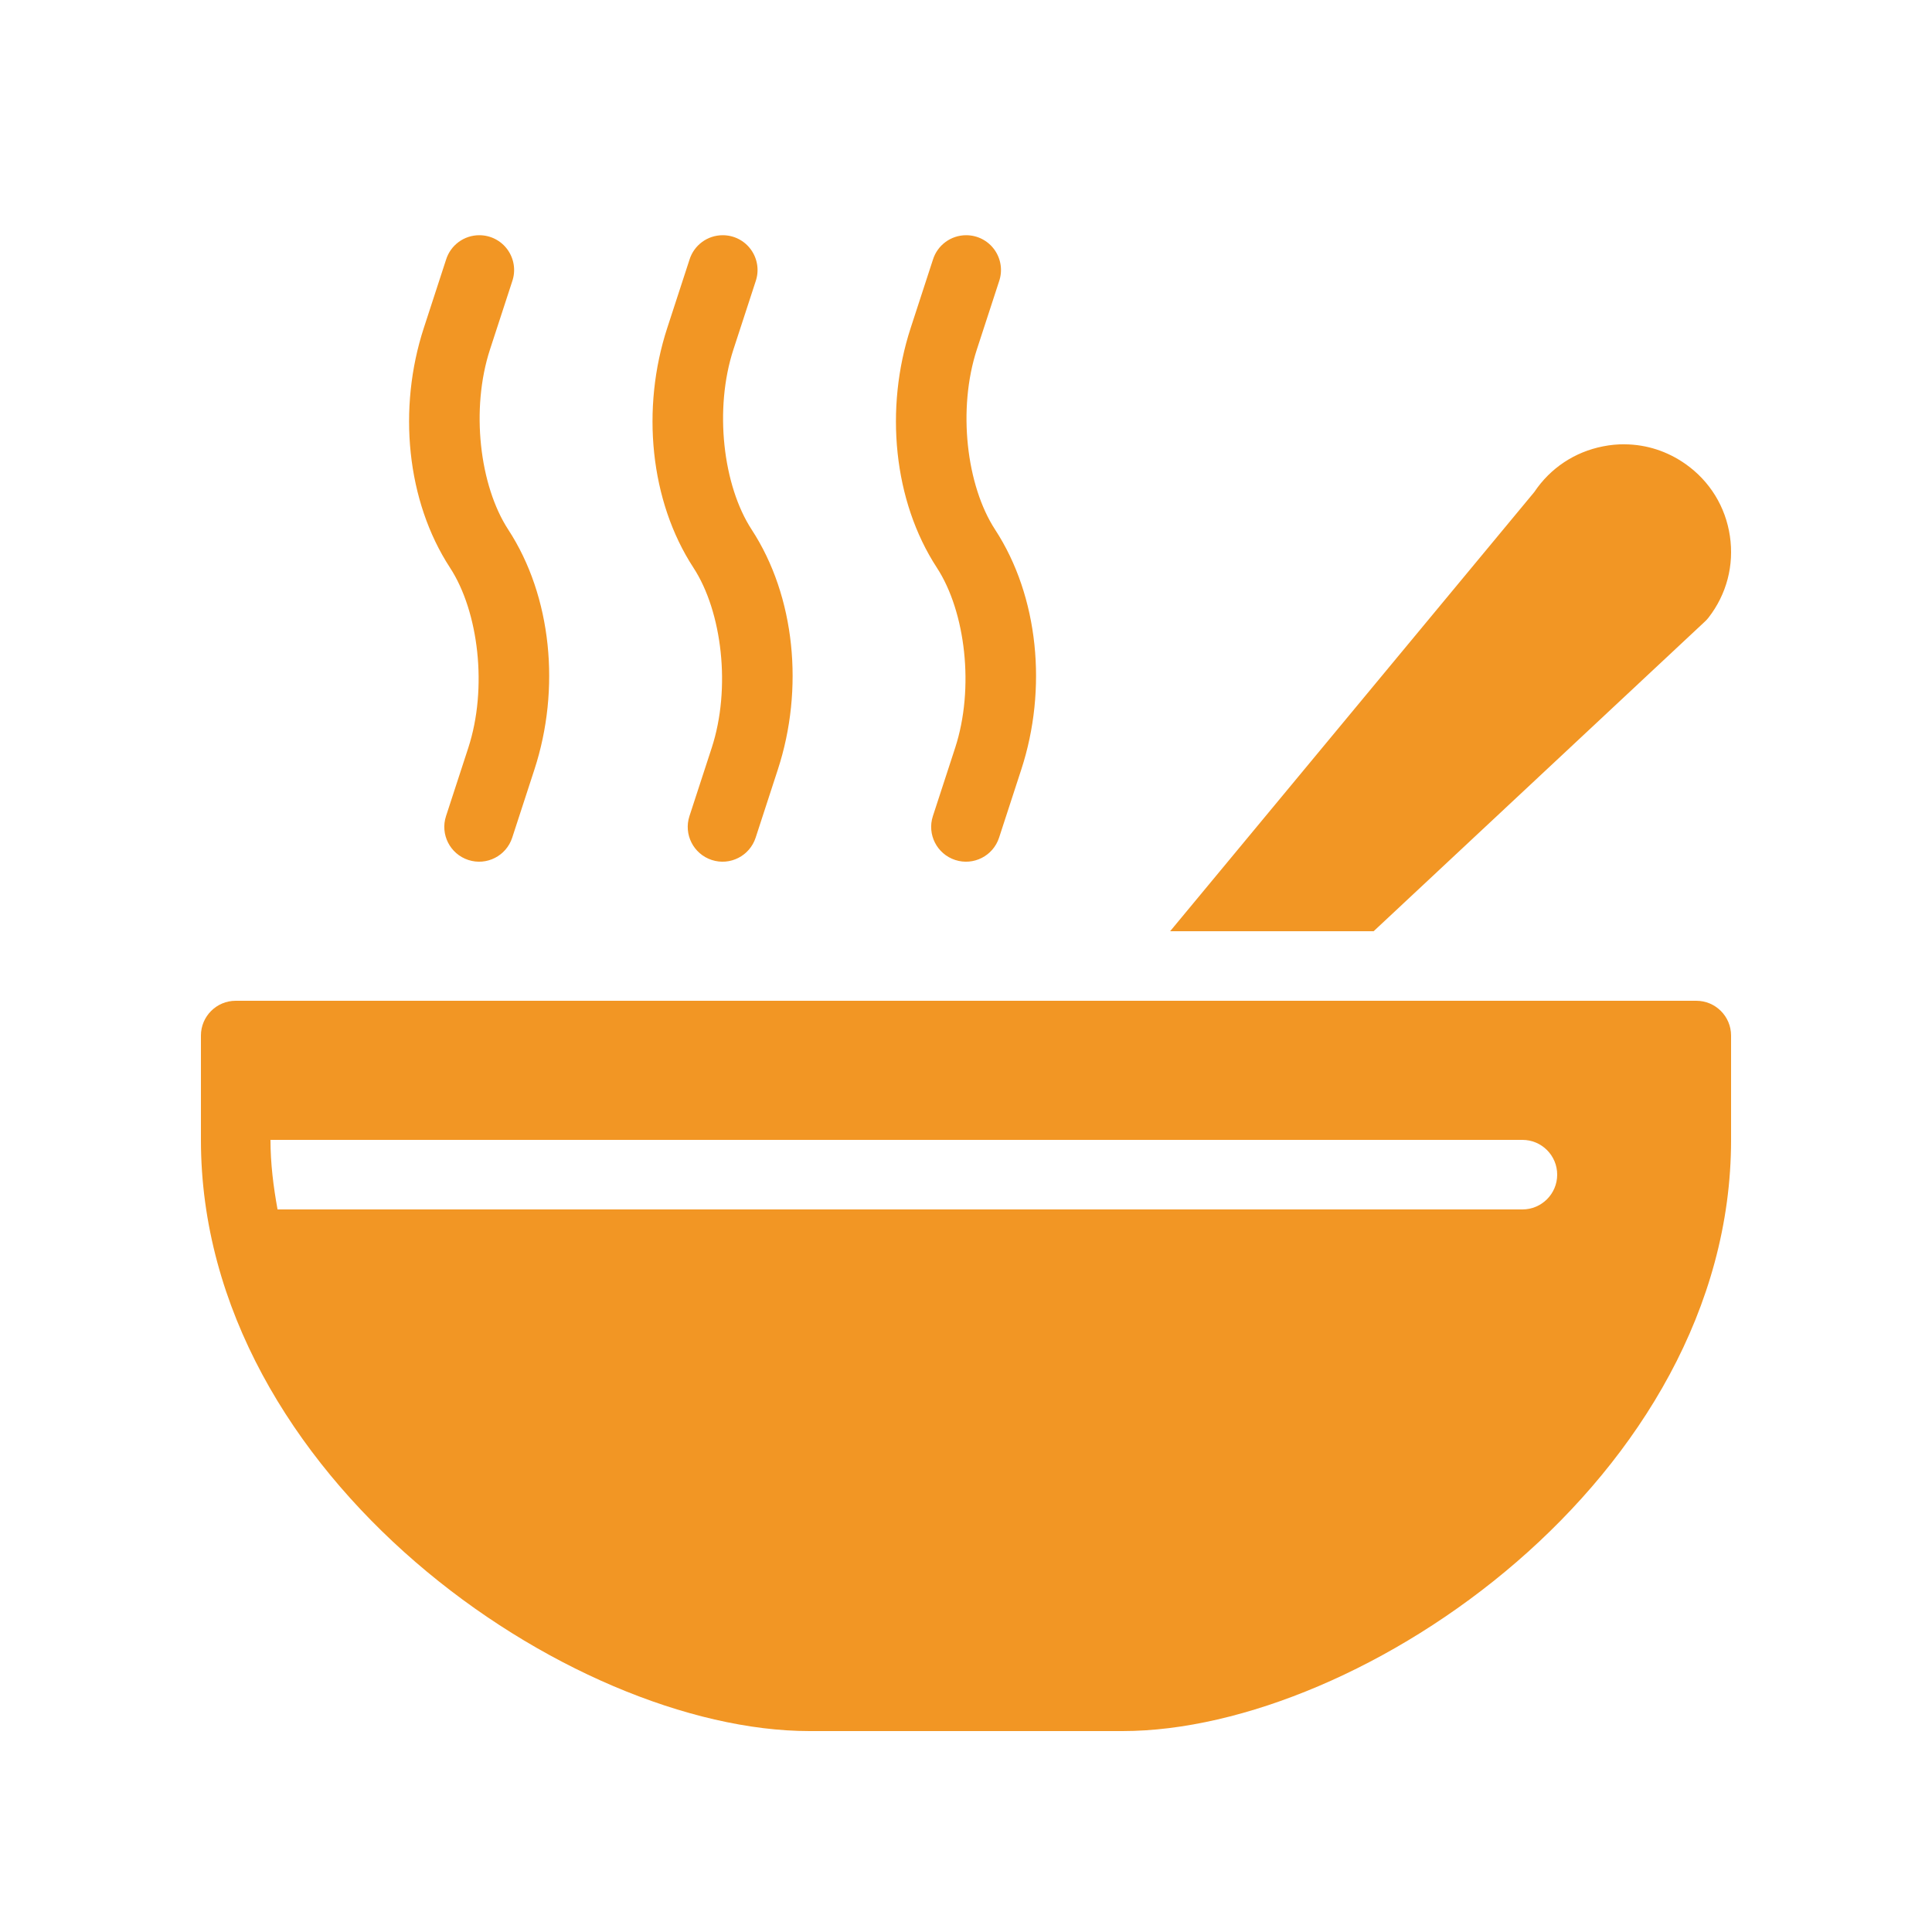 <svg xmlns="http://www.w3.org/2000/svg" xmlns:xlink="http://www.w3.org/1999/xlink" viewBox="0,0,256,256" width="100px" height="100px" fill-rule="nonzero"><g transform="translate(12.8,12.8) scale(0.9,0.9)"><g fill="#f29624" fill-rule="nonzero" stroke="none" stroke-width="1" stroke-linecap="butt" stroke-linejoin="miter" stroke-miterlimit="10" stroke-dasharray="" stroke-dashoffset="0" font-family="none" font-weight="none" font-size="none" text-anchor="none" style="mix-blend-mode: normal"><g transform="scale(5.12,5.12)"><path d="M11.004,3.986c-0.438,-0 -0.825,0.285 -0.955,0.703l-0.639,1.961c-0.756,2.314 -0.5,4.977 0.752,6.896c0.826,1.266 1.086,3.468 0.525,5.184l-0.639,1.959c-0.172,0.525 0.115,1.09 0.641,1.262c0.525,0.172 1.09,-0.115 1.262,-0.641l0.639,-1.961c0.756,-2.314 0.5,-4.977 -0.752,-6.896c-0.826,-1.266 -1.086,-3.468 -0.525,-5.184l0.639,-1.959c0.105,-0.306 0.055,-0.643 -0.133,-0.906c-0.188,-0.263 -0.491,-0.419 -0.815,-0.418zM18.004,3.986c-0.438,-0 -0.825,0.285 -0.955,0.703l-0.639,1.961c-0.756,2.314 -0.5,4.977 0.752,6.896c0.826,1.266 1.086,3.468 0.525,5.184l-0.639,1.959c-0.172,0.525 0.115,1.09 0.641,1.262c0.525,0.172 1.09,-0.115 1.262,-0.641l0.639,-1.961c0.756,-2.314 0.5,-4.977 -0.752,-6.896c-0.826,-1.266 -1.086,-3.468 -0.525,-5.184l0.639,-1.959c0.105,-0.306 0.055,-0.643 -0.133,-0.906c-0.188,-0.263 -0.491,-0.419 -0.815,-0.418zM25.004,3.986c-0.438,-0 -0.825,0.285 -0.955,0.703l-0.639,1.961c-0.756,2.314 -0.5,4.977 0.752,6.896c0.826,1.266 1.086,3.468 0.525,5.184l-0.639,1.959c-0.172,0.525 0.115,1.09 0.641,1.262c0.525,0.172 1.09,-0.115 1.262,-0.641l0.639,-1.961c0.756,-2.314 0.5,-4.977 -0.752,-6.896c-0.826,-1.266 -1.086,-3.468 -0.525,-5.184l0.639,-1.959c0.105,-0.306 0.055,-0.643 -0.133,-0.906c-0.188,-0.263 -0.491,-0.419 -0.815,-0.418zM43.947,9.998c-0.207,-0.002 -0.418,0.017 -0.627,0.059c-0.816,0.159 -1.516,0.624 -1.977,1.312l-10.473,12.631h5.852l9.531,-8.91c0.035,-0.033 0.068,-0.069 0.098,-0.107c0.522,-0.672 0.74,-1.506 0.615,-2.348c-0.125,-0.842 -0.578,-1.577 -1.273,-2.068c-0.521,-0.368 -1.124,-0.563 -1.746,-0.568zM4,26c-0.552,0 -1,0.448 -1,1v3c0,9.7 10.616,17 17.5,17h9c6.884,0 17.5,-7.3 17.5,-17v-3c0,-0.552 -0.448,-1 -1,-1zM5,30h36c0.552,0 1,0.448 1,1c0,0.552 -0.448,1 -1,1h-35.797c-0.119,-0.656 -0.203,-1.32 -0.203,-2z"></path></g></g></g></svg>